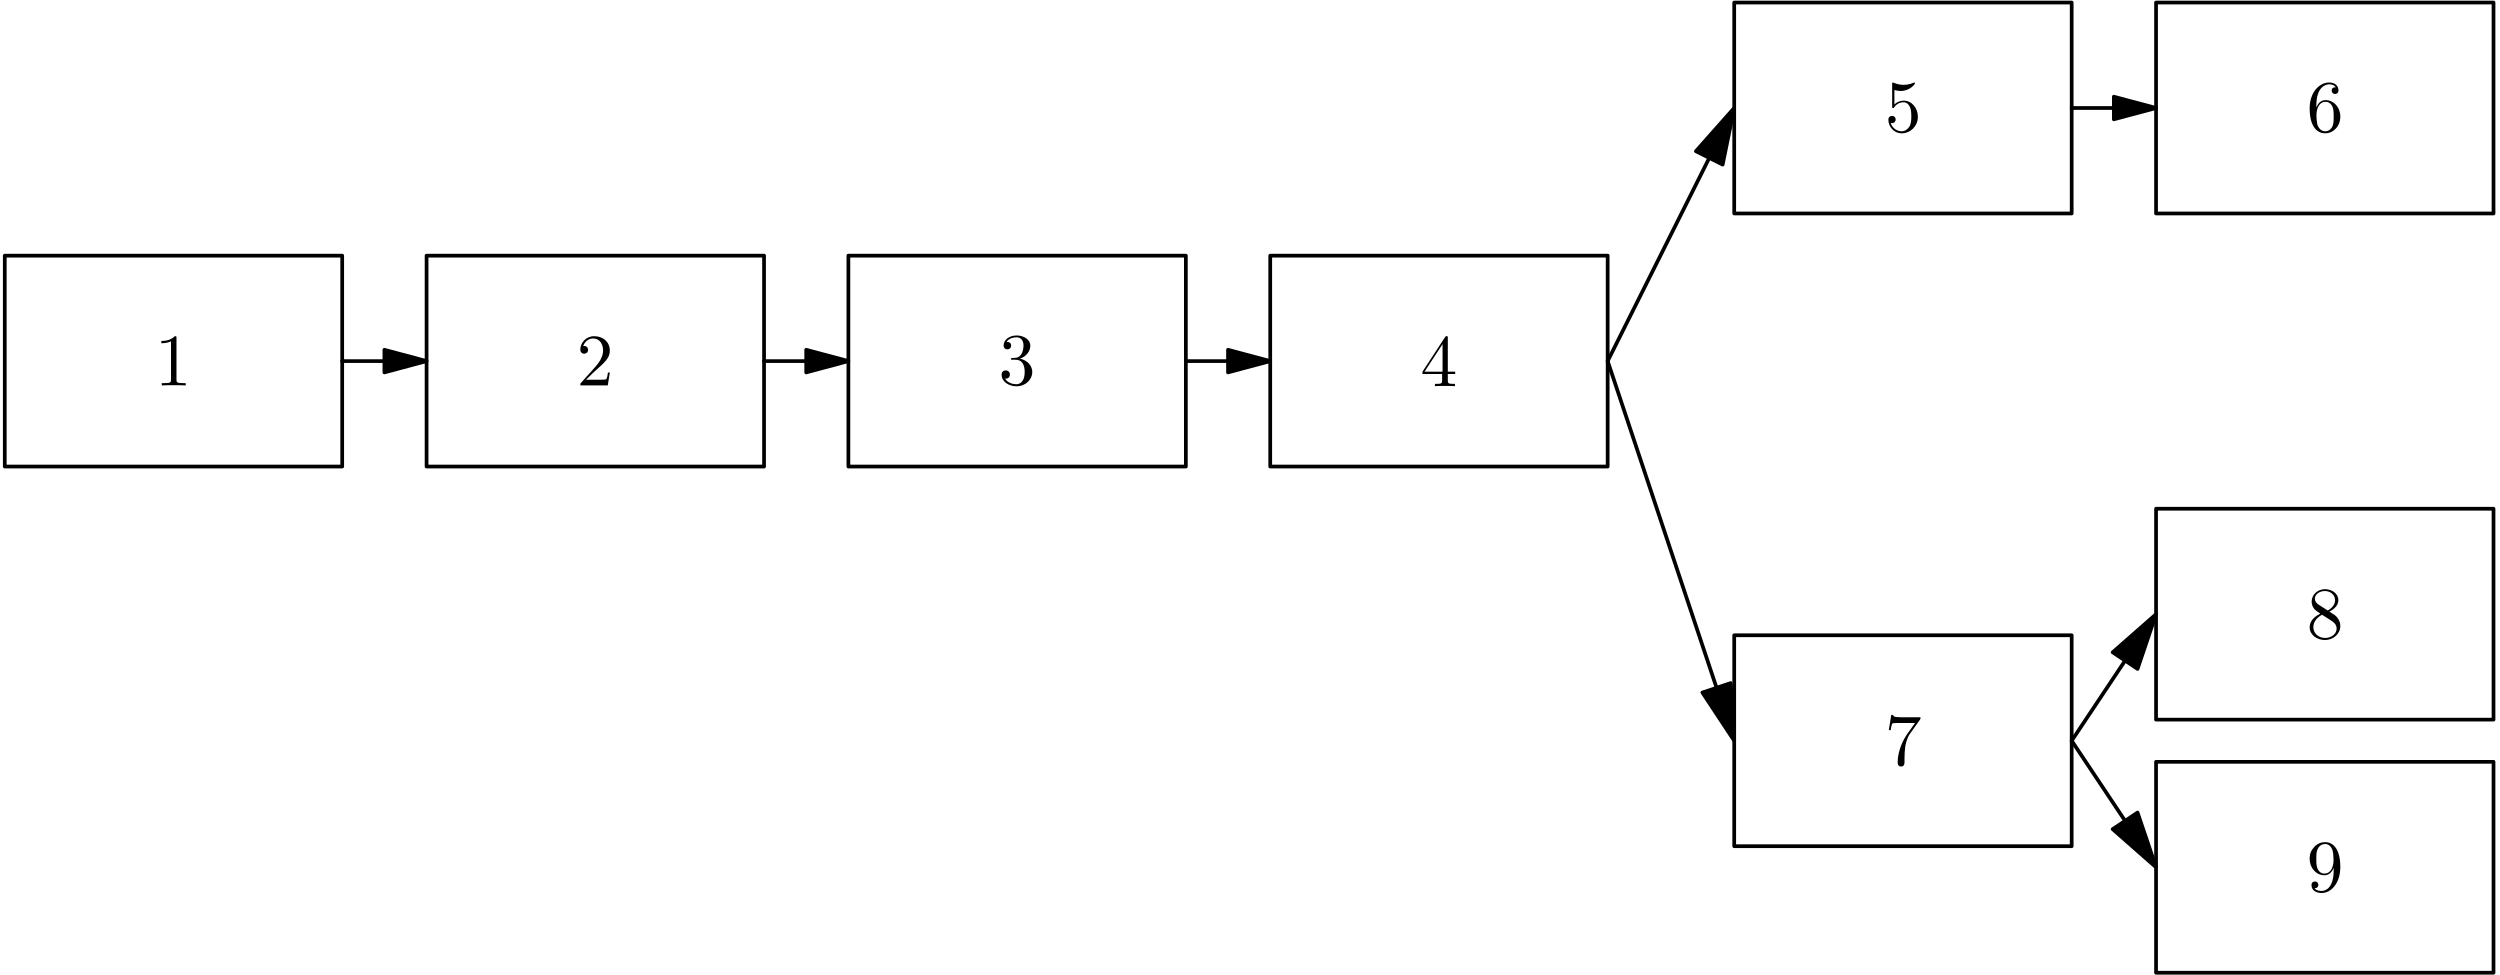 <?xml version='1.0' encoding='UTF-8'?>
<!-- This file was generated by dvisvgm 2.4 -->
<svg height='196.5pt' version='1.1' viewBox='0 -131 336 131' width='504pt' xmlns='http://www.w3.org/2000/svg' xmlns:xlink='http://www.w3.org/1999/xlink'>
<defs>
<clipPath id='clip1'>
<path d='M0.301 0V-138.898H343V0Z'/>
</clipPath>
</defs>
<g id='page1'>
<g transform='matrix(1 0 0 1 -4 4)'>
<path clip-path='url(#clip1)' d='M4.641 -72.297H49.992V-100.641H4.641V-72.297Z' fill='none' stroke='#000000' stroke-linecap='round' stroke-linejoin='round' stroke-width='0.5'/>
<path clip-path='url(#clip1)' d='M61.332 -72.297H106.688V-100.641H61.332V-72.297Z' fill='none' stroke='#000000' stroke-linecap='round' stroke-linejoin='round' stroke-width='0.5'/>
<path clip-path='url(#clip1)' d='M118.023 -72.297H163.379V-100.641H118.023V-72.297Z' fill='none' stroke='#000000' stroke-linecap='round' stroke-linejoin='round' stroke-width='0.5'/>
<path clip-path='url(#clip1)' d='M174.719 -72.297H220.07V-100.641H174.719V-72.297Z' fill='none' stroke='#000000' stroke-linecap='round' stroke-linejoin='round' stroke-width='0.5'/>
<path clip-path='url(#clip1)' d='M237.078 -106.313H282.434V-134.656H237.078V-106.313Z' fill='none' stroke='#000000' stroke-linecap='round' stroke-linejoin='round' stroke-width='0.5'/>
<path clip-path='url(#clip1)' d='M293.773 -106.313H339.129V-134.656H293.773V-106.313Z' fill='none' stroke='#000000' stroke-linecap='round' stroke-linejoin='round' stroke-width='0.5'/>
<path clip-path='url(#clip1)' d='M237.078 -21.273H282.434V-49.617H237.078V-21.273Z' fill='none' stroke='#000000' stroke-linecap='round' stroke-linejoin='round' stroke-width='0.5'/>
<path clip-path='url(#clip1)' d='M293.773 -38.281H339.129V-66.625H293.773V-38.281Z' fill='none' stroke='#000000' stroke-linecap='round' stroke-linejoin='round' stroke-width='0.5'/>
<path clip-path='url(#clip1)' d='M293.773 -4.266H339.129V-32.609H293.773V-4.266Z' fill='none' stroke='#000000' stroke-linecap='round' stroke-linejoin='round' stroke-width='0.5'/>
<path clip-path='url(#clip1)' d='M55.664 -86.469H49.992' fill='none' stroke='#000000' stroke-linecap='round' stroke-linejoin='round' stroke-width='0.5'/>
<path clip-path='url(#clip1)' d='M61.332 -86.469L55.664 -87.988V-84.949L61.332 -86.469Z'/>
<path clip-path='url(#clip1)' d='M61.332 -86.469L55.664 -87.988V-84.949L61.332 -86.469Z' fill='none' stroke='#000000' stroke-linecap='round' stroke-linejoin='round' stroke-width='0.5'/>
<path clip-path='url(#clip1)' d='M112.355 -86.469H106.688' fill='none' stroke='#000000' stroke-linecap='round' stroke-linejoin='round' stroke-width='0.5'/>
<path clip-path='url(#clip1)' d='M118.023 -86.469L112.355 -87.988V-84.949L118.023 -86.469Z'/>
<path clip-path='url(#clip1)' d='M118.023 -86.469L112.355 -87.988V-84.949L118.023 -86.469Z' fill='none' stroke='#000000' stroke-linecap='round' stroke-linejoin='round' stroke-width='0.5'/>
<path clip-path='url(#clip1)' d='M169.047 -86.469H163.379' fill='none' stroke='#000000' stroke-linecap='round' stroke-linejoin='round' stroke-width='0.5'/>
<path clip-path='url(#clip1)' d='M174.719 -86.469L169.047 -87.988V-84.949L174.719 -86.469Z'/>
<path clip-path='url(#clip1)' d='M174.719 -86.469L169.047 -87.988V-84.949L174.719 -86.469Z' fill='none' stroke='#000000' stroke-linecap='round' stroke-linejoin='round' stroke-width='0.5'/>
<path clip-path='url(#clip1)' d='M233.727 -113.777L220.07 -86.469' fill='none' stroke='#000000' stroke-linecap='round' stroke-linejoin='round' stroke-width='0.5'/>
<path clip-path='url(#clip1)' d='M237.078 -120.484L231.93 -114.676L235.523 -112.879L237.078 -120.484Z'/>
<path clip-path='url(#clip1)' d='M237.078 -120.484L231.93 -114.676L235.523 -112.879L237.078 -120.484Z' fill='none' stroke='#000000' stroke-linecap='round' stroke-linejoin='round' stroke-width='0.5'/>
<path clip-path='url(#clip1)' d='M288.102 -120.484H282.434' fill='none' stroke='#000000' stroke-linecap='round' stroke-linejoin='round' stroke-width='0.5'/>
<path clip-path='url(#clip1)' d='M293.773 -120.484L288.102 -122.004V-118.965L293.773 -120.484Z'/>
<path clip-path='url(#clip1)' d='M293.773 -120.484L288.102 -122.004V-118.965L293.773 -120.484Z' fill='none' stroke='#000000' stroke-linecap='round' stroke-linejoin='round' stroke-width='0.5'/>
<path clip-path='url(#clip1)' d='M234.707 -42.559L220.07 -86.469' fill='none' stroke='#000000' stroke-linecap='round' stroke-linejoin='round' stroke-width='0.5'/>
<path clip-path='url(#clip1)' d='M237.078 -35.445L236.613 -43.195L232.801 -41.926L237.078 -35.445Z'/>
<path clip-path='url(#clip1)' d='M237.078 -35.445L236.613 -43.195L232.801 -41.926L237.078 -35.445Z' fill='none' stroke='#000000' stroke-linecap='round' stroke-linejoin='round' stroke-width='0.5'/>
<path clip-path='url(#clip1)' d='M289.613 -46.211L282.434 -35.445' fill='none' stroke='#000000' stroke-linecap='round' stroke-linejoin='round' stroke-width='0.5'/>
<path clip-path='url(#clip1)' d='M293.773 -52.453L287.941 -47.328L291.285 -45.098L293.773 -52.453Z'/>
<path clip-path='url(#clip1)' d='M293.773 -52.453L287.941 -47.328L291.285 -45.098L293.773 -52.453Z' fill='none' stroke='#000000' stroke-linecap='round' stroke-linejoin='round' stroke-width='0.5'/>
<path clip-path='url(#clip1)' d='M289.613 -24.676L282.434 -35.445' fill='none' stroke='#000000' stroke-linecap='round' stroke-linejoin='round' stroke-width='0.5'/>
<path clip-path='url(#clip1)' d='M293.773 -18.438L291.285 -25.793L287.941 -23.562L293.773 -18.438Z'/>
<path clip-path='url(#clip1)' d='M293.773 -18.438L291.285 -25.793L287.941 -23.562L293.773 -18.438Z' fill='none' stroke='#000000' stroke-linecap='round' stroke-linejoin='round' stroke-width='0.5'/>
<path d='M28.961 -83.199V-83.508H28.645C27.75 -83.508 27.719 -83.617 27.719 -83.984V-89.559C27.719 -89.797 27.719 -89.816 27.492 -89.816C26.875 -89.18 26 -89.18 25.684 -89.18V-88.871C25.883 -88.871 26.469 -88.871 26.984 -89.129V-83.984C26.984 -83.625 26.957 -83.508 26.062 -83.508H25.742V-83.199C26.09 -83.231 26.957 -83.231 27.352 -83.231C27.75 -83.231 28.613 -83.231 28.961 -83.199'/>
<path d='M85.961 -84.93H85.711C85.664 -84.629 85.594 -84.195 85.492 -84.043C85.422 -83.965 84.769 -83.965 84.551 -83.965H82.762L83.812 -84.988C85.363 -86.359 85.961 -86.894 85.961 -87.891C85.961 -89.023 85.066 -89.816 83.856 -89.816C82.731 -89.816 81.996 -88.902 81.996 -88.016C81.996 -87.461 82.492 -87.461 82.523 -87.461C82.691 -87.461 83.039 -87.582 83.039 -87.988C83.039 -88.246 82.859 -88.504 82.512 -88.504C82.434 -88.504 82.414 -88.504 82.383 -88.496C82.613 -89.141 83.148 -89.508 83.727 -89.508C84.629 -89.508 85.055 -88.703 85.055 -87.891C85.055 -87.094 84.559 -86.309 84.012 -85.695L82.106 -83.566C81.996 -83.457 81.996 -83.438 81.996 -83.199H85.684L85.961 -84.93'/>
<path d='M142.738 -85C142.738 -85.812 142.113 -86.586 141.082 -86.797C141.895 -87.066 142.473 -87.762 142.473 -88.547C142.473 -89.359 141.598 -89.914 140.645 -89.914C139.641 -89.914 138.887 -89.32 138.887 -88.566C138.887 -88.238 139.105 -88.047 139.391 -88.047C139.699 -88.047 139.898 -88.266 139.898 -88.555C139.898 -89.051 139.43 -89.051 139.281 -89.051C139.59 -89.539 140.246 -89.668 140.605 -89.668C141.012 -89.668 141.559 -89.449 141.559 -88.555C141.559 -88.438 141.539 -87.859 141.281 -87.422C140.98 -86.945 140.645 -86.914 140.395 -86.906C140.316 -86.894 140.078 -86.875 140.008 -86.875C139.93 -86.867 139.859 -86.856 139.859 -86.758C139.859 -86.648 139.93 -86.648 140.098 -86.648H140.535C141.348 -86.648 141.719 -85.973 141.719 -85C141.719 -83.648 141.031 -83.359 140.594 -83.359C140.168 -83.359 139.422 -83.527 139.074 -84.113C139.422 -84.066 139.73 -84.281 139.73 -84.66C139.73 -85.019 139.461 -85.219 139.172 -85.219C138.934 -85.219 138.617 -85.078 138.617 -84.641C138.617 -83.738 139.539 -83.082 140.621 -83.082C141.836 -83.082 142.738 -83.984 142.738 -85'/>
<path d='M199.578 -84.738V-85.047H198.586V-89.566C198.586 -89.766 198.586 -89.824 198.426 -89.824C198.34 -89.824 198.309 -89.824 198.227 -89.707L195.18 -85.047V-84.738H197.82V-83.875C197.82 -83.516 197.801 -83.406 197.066 -83.406H196.855V-83.102C197.266 -83.129 197.781 -83.129 198.199 -83.129S199.141 -83.129 199.547 -83.102V-83.406H199.34C198.605 -83.406 198.586 -83.516 198.586 -83.875V-84.738H199.578ZM197.879 -85.047H195.457L197.879 -88.75V-85.047Z'/>
<path d='M261.762 -119.297C261.762 -120.477 260.945 -121.473 259.871 -121.473C259.395 -121.473 258.969 -121.313 258.609 -120.965V-122.902C258.809 -122.844 259.137 -122.773 259.457 -122.773C260.68 -122.773 261.371 -123.68 261.371 -123.805C261.371 -123.867 261.344 -123.914 261.273 -123.914C261.273 -123.914 261.242 -123.914 261.195 -123.887C260.996 -123.797 260.508 -123.598 259.844 -123.598C259.445 -123.598 258.988 -123.668 258.523 -123.879C258.441 -123.906 258.402 -123.906 258.402 -123.906C258.305 -123.906 258.305 -123.828 258.305 -123.668V-120.727C258.305 -120.547 258.305 -120.469 258.441 -120.469C258.512 -120.469 258.531 -120.496 258.57 -120.559C258.68 -120.719 259.047 -121.254 259.852 -121.254C260.367 -121.254 260.617 -120.797 260.695 -120.617C260.855 -120.25 260.879 -119.863 260.879 -119.367C260.879 -119.02 260.879 -118.422 260.637 -118.004C260.398 -117.617 260.031 -117.359 259.574 -117.359C258.852 -117.359 258.281 -117.887 258.113 -118.473C258.145 -118.465 258.172 -118.453 258.281 -118.453C258.609 -118.453 258.781 -118.699 258.781 -118.938C258.781 -119.18 258.609 -119.426 258.281 -119.426C258.145 -119.426 257.797 -119.355 257.797 -118.898C257.797 -118.047 258.484 -117.082 259.594 -117.082C260.746 -117.082 261.762 -118.035 261.762 -119.297'/>
<path d='M318.539 -119.328C318.539 -120.59 317.656 -121.543 316.555 -121.543C315.879 -121.543 315.508 -121.035 315.313 -120.559V-120.797C315.313 -123.309 316.543 -123.668 317.051 -123.668C317.289 -123.668 317.703 -123.609 317.922 -123.27C317.773 -123.27 317.379 -123.27 317.379 -122.824C317.379 -122.516 317.617 -122.367 317.836 -122.367C317.992 -122.367 318.289 -122.457 318.289 -122.844C318.289 -123.438 317.855 -123.914 317.031 -123.914C315.758 -123.914 314.418 -122.633 314.418 -120.438C314.418 -117.789 315.57 -117.082 316.492 -117.082C317.594 -117.082 318.539 -118.016 318.539 -119.328ZM317.645 -119.336C317.645 -118.859 317.645 -118.363 317.477 -118.004C317.18 -117.41 316.723 -117.359 316.492 -117.359C315.867 -117.359 315.57 -117.957 315.508 -118.105C315.332 -118.57 315.332 -119.367 315.332 -119.547C315.332 -120.32 315.648 -121.313 316.543 -121.313C316.703 -121.313 317.16 -121.313 317.469 -120.695C317.645 -120.328 317.645 -119.824 317.645 -119.336'/>
<path d='M262.117 -38.598H259.703C258.492 -38.598 258.473 -38.727 258.434 -38.914H258.184L257.855 -36.867H258.105C258.133 -37.027 258.223 -37.652 258.352 -37.773C258.422 -37.832 259.195 -37.832 259.328 -37.832H261.383L260.27 -36.262C259.379 -34.922 259.047 -33.539 259.047 -32.527C259.047 -32.43 259.047 -31.98 259.504 -31.98C259.965 -31.98 259.965 -32.43 259.965 -32.527V-33.035C259.965 -33.582 259.992 -34.125 260.07 -34.664C260.109 -34.891 260.25 -35.746 260.688 -36.363L262.027 -38.25C262.117 -38.367 262.117 -38.391 262.117 -38.598'/>
<path d='M318.539 -50.867C318.539 -51.227 318.43 -51.672 318.055 -52.09C317.863 -52.301 317.703 -52.398 317.07 -52.797C317.785 -53.164 318.273 -53.68 318.273 -54.336C318.273 -55.25 317.387 -55.816 316.484 -55.816C315.492 -55.816 314.688 -55.082 314.688 -54.156C314.688 -53.977 314.703 -53.531 315.121 -53.062C315.23 -52.945 315.602 -52.695 315.848 -52.527C315.273 -52.238 314.418 -51.684 314.418 -50.699C314.418 -49.648 315.43 -48.98 316.473 -48.98C317.594 -48.98 318.539 -49.805 318.539 -50.867ZM317.836 -54.336C317.836 -53.77 317.445 -53.293 316.852 -52.945L315.617 -53.738C315.164 -54.039 315.121 -54.375 315.121 -54.543C315.121 -55.148 315.77 -55.566 316.473 -55.566C317.199 -55.566 317.836 -55.051 317.836 -54.336ZM318.043 -50.512C318.043 -49.777 317.297 -49.258 316.484 -49.258C315.629 -49.258 314.914 -49.875 314.914 -50.699C314.914 -51.277 315.23 -51.914 316.078 -52.379L317.297 -51.605C317.578 -51.414 318.043 -51.117 318.043 -50.512'/>
<path d='M318.539 -18.469C318.539 -21.141 317.398 -21.816 316.512 -21.816C315.969 -21.816 315.48 -21.637 315.055 -21.191C314.645 -20.742 314.418 -20.328 314.418 -19.582C314.418 -18.34 315.289 -17.367 316.406 -17.367C317.008 -17.367 317.418 -17.781 317.645 -18.359V-18.039C317.645 -15.719 316.613 -15.258 316.035 -15.258C315.867 -15.258 315.332 -15.281 315.063 -15.617C315.5 -15.617 315.578 -15.906 315.578 -16.074C315.578 -16.383 315.34 -16.531 315.121 -16.531C314.965 -16.531 314.664 -16.441 314.664 -16.055C314.664 -15.391 315.203 -14.98 316.047 -14.98C317.328 -14.98 318.539 -16.332 318.539 -18.469ZM317.629 -19.383C317.629 -18.559 317.289 -17.594 316.414 -17.594C316.254 -17.594 315.797 -17.594 315.492 -18.219C315.313 -18.586 315.313 -19.086 315.313 -19.57C315.313 -20.109 315.313 -20.574 315.52 -20.941C315.789 -21.438 316.164 -21.566 316.512 -21.566C316.969 -21.566 317.297 -21.23 317.469 -20.781C317.586 -20.465 317.629 -19.84 317.629 -19.383'/>
</g>
</g>
</svg>